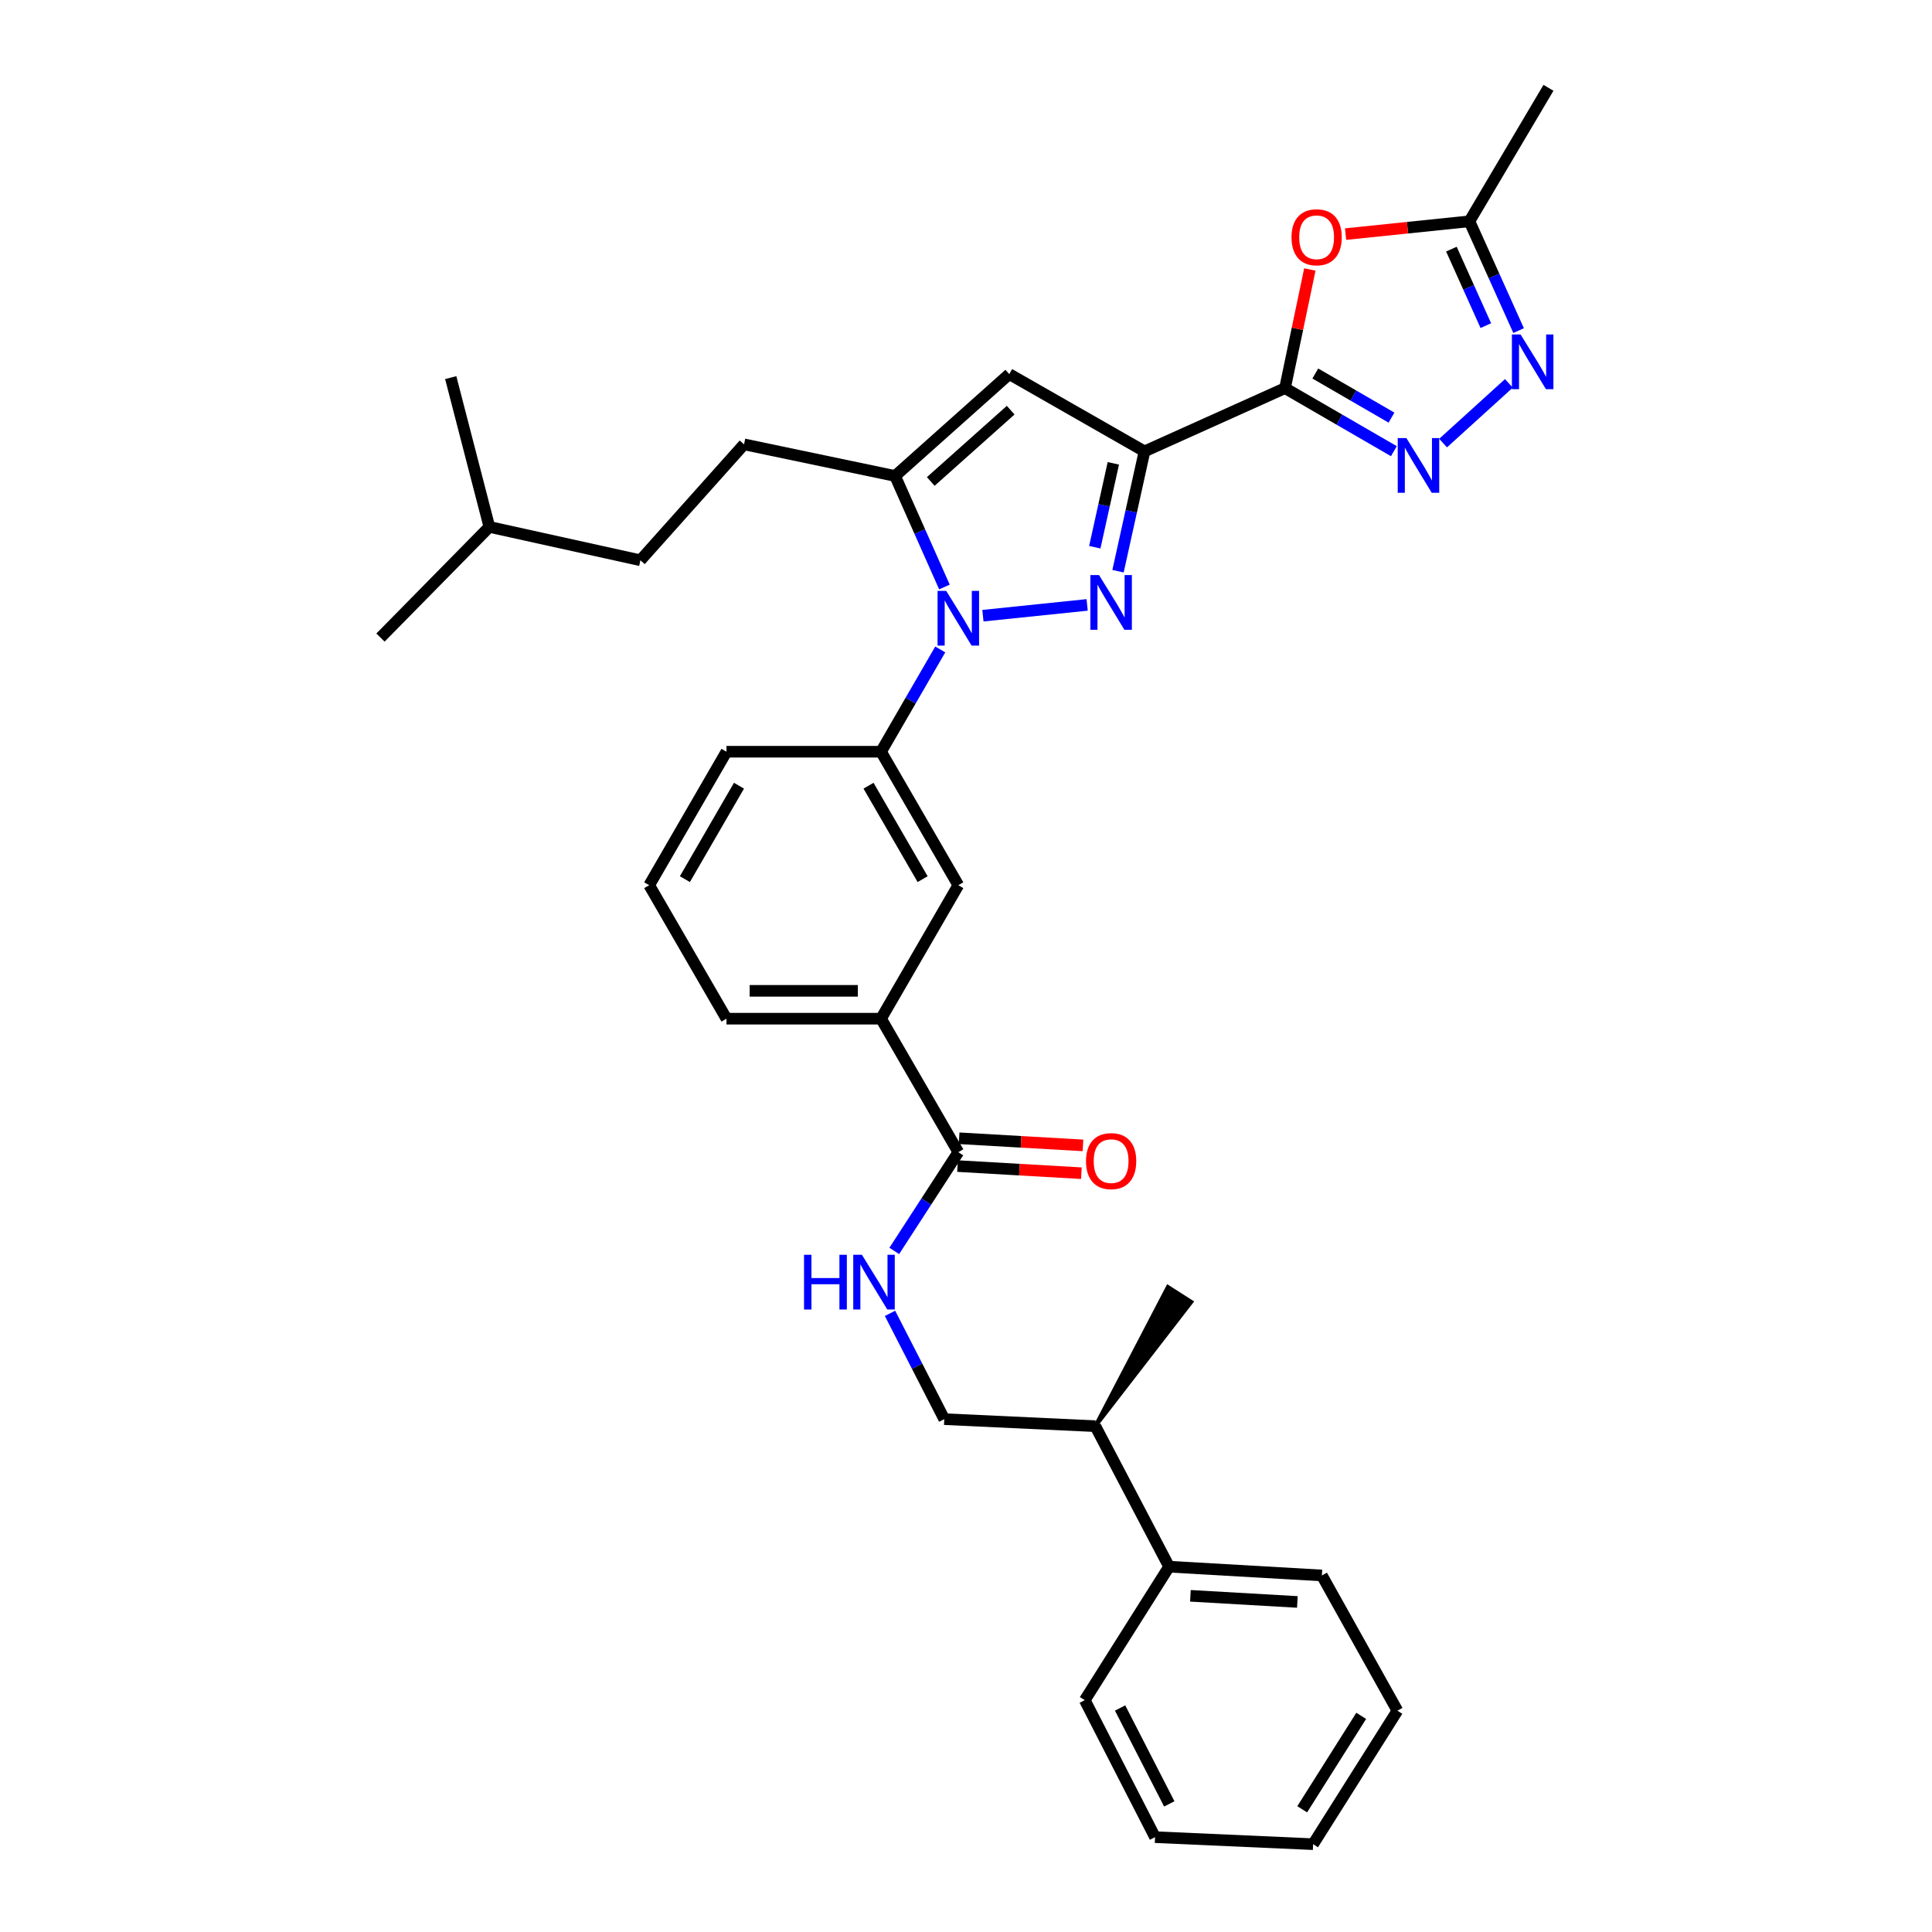 <?xml version='1.0' encoding='iso-8859-1'?>
<svg version='1.1' baseProfile='full'
              xmlns='http://www.w3.org/2000/svg'
                      xmlns:rdkit='http://www.rdkit.org/xml'
                      xmlns:xlink='http://www.w3.org/1999/xlink'
                  xml:space='preserve'
width='1000px' height='1000px' viewBox='0 0 1000 1000'>
<!-- END OF HEADER -->
<rect style='opacity:1.0;fill:#FFFFFF;stroke:none' width='1000' height='1000' x='0' y='0'> </rect>
<path class='bond-0' d='M 376.022,389.093 L 336.025,458.186' style='fill:none;fill-rule:evenodd;stroke:#000000;stroke-width:6px;stroke-linecap:butt;stroke-linejoin:miter;stroke-opacity:1' />
<path class='bond-0' d='M 382.499,406.679 L 354.501,455.044' style='fill:none;fill-rule:evenodd;stroke:#000000;stroke-width:6px;stroke-linecap:butt;stroke-linejoin:miter;stroke-opacity:1' />
<path class='bond-1' d='M 376.022,389.093 L 456.023,389.093' style='fill:none;fill-rule:evenodd;stroke:#000000;stroke-width:6px;stroke-linecap:butt;stroke-linejoin:miter;stroke-opacity:1' />
<path class='bond-2' d='M 336.025,458.186 L 376.022,527.27' style='fill:none;fill-rule:evenodd;stroke:#000000;stroke-width:6px;stroke-linecap:butt;stroke-linejoin:miter;stroke-opacity:1' />
<path class='bond-3' d='M 376.022,527.27 L 456.023,527.27' style='fill:none;fill-rule:evenodd;stroke:#000000;stroke-width:6px;stroke-linecap:butt;stroke-linejoin:miter;stroke-opacity:1' />
<path class='bond-3' d='M 388.022,512.854 L 444.023,512.854' style='fill:none;fill-rule:evenodd;stroke:#000000;stroke-width:6px;stroke-linecap:butt;stroke-linejoin:miter;stroke-opacity:1' />
<path class='bond-4' d='M 456.023,527.27 L 496.027,458.186' style='fill:none;fill-rule:evenodd;stroke:#000000;stroke-width:6px;stroke-linecap:butt;stroke-linejoin:miter;stroke-opacity:1' />
<path class='bond-5' d='M 456.023,527.27 L 496.027,596.363' style='fill:none;fill-rule:evenodd;stroke:#000000;stroke-width:6px;stroke-linecap:butt;stroke-linejoin:miter;stroke-opacity:1' />
<path class='bond-6' d='M 496.027,458.186 L 456.023,389.093' style='fill:none;fill-rule:evenodd;stroke:#000000;stroke-width:6px;stroke-linecap:butt;stroke-linejoin:miter;stroke-opacity:1' />
<path class='bond-6' d='M 477.551,455.045 L 449.548,406.68' style='fill:none;fill-rule:evenodd;stroke:#000000;stroke-width:6px;stroke-linecap:butt;stroke-linejoin:miter;stroke-opacity:1' />
<path class='bond-7' d='M 456.023,389.093 L 471.348,362.624' style='fill:none;fill-rule:evenodd;stroke:#000000;stroke-width:6px;stroke-linecap:butt;stroke-linejoin:miter;stroke-opacity:1' />
<path class='bond-7' d='M 471.348,362.624 L 486.673,336.156' style='fill:none;fill-rule:evenodd;stroke:#0000FF;stroke-width:6px;stroke-linecap:butt;stroke-linejoin:miter;stroke-opacity:1' />
<path class='bond-8' d='M 495.613,603.559 L 527.667,605.403' style='fill:none;fill-rule:evenodd;stroke:#000000;stroke-width:6px;stroke-linecap:butt;stroke-linejoin:miter;stroke-opacity:1' />
<path class='bond-8' d='M 527.667,605.403 L 559.721,607.247' style='fill:none;fill-rule:evenodd;stroke:#FF0000;stroke-width:6px;stroke-linecap:butt;stroke-linejoin:miter;stroke-opacity:1' />
<path class='bond-8' d='M 496.441,589.167 L 528.495,591.011' style='fill:none;fill-rule:evenodd;stroke:#000000;stroke-width:6px;stroke-linecap:butt;stroke-linejoin:miter;stroke-opacity:1' />
<path class='bond-8' d='M 528.495,591.011 L 560.549,592.854' style='fill:none;fill-rule:evenodd;stroke:#FF0000;stroke-width:6px;stroke-linecap:butt;stroke-linejoin:miter;stroke-opacity:1' />
<path class='bond-9' d='M 496.027,596.363 L 479.45,621.918' style='fill:none;fill-rule:evenodd;stroke:#000000;stroke-width:6px;stroke-linecap:butt;stroke-linejoin:miter;stroke-opacity:1' />
<path class='bond-9' d='M 479.45,621.918 L 462.873,647.473' style='fill:none;fill-rule:evenodd;stroke:#0000FF;stroke-width:6px;stroke-linecap:butt;stroke-linejoin:miter;stroke-opacity:1' />
<path class='bond-10' d='M 460.671,679.79 L 474.713,707.17' style='fill:none;fill-rule:evenodd;stroke:#0000FF;stroke-width:6px;stroke-linecap:butt;stroke-linejoin:miter;stroke-opacity:1' />
<path class='bond-10' d='M 474.713,707.17 L 488.755,734.549' style='fill:none;fill-rule:evenodd;stroke:#000000;stroke-width:6px;stroke-linecap:butt;stroke-linejoin:miter;stroke-opacity:1' />
<path class='bond-11' d='M 508.755,318.683 L 562.707,313.099' style='fill:none;fill-rule:evenodd;stroke:#0000FF;stroke-width:6px;stroke-linecap:butt;stroke-linejoin:miter;stroke-opacity:1' />
<path class='bond-12' d='M 488.837,303.825 L 476.066,275.096' style='fill:none;fill-rule:evenodd;stroke:#0000FF;stroke-width:6px;stroke-linecap:butt;stroke-linejoin:miter;stroke-opacity:1' />
<path class='bond-12' d='M 476.066,275.096 L 463.295,246.366' style='fill:none;fill-rule:evenodd;stroke:#000000;stroke-width:6px;stroke-linecap:butt;stroke-linejoin:miter;stroke-opacity:1' />
<path class='bond-13' d='M 578.686,295.653 L 585.538,264.642' style='fill:none;fill-rule:evenodd;stroke:#0000FF;stroke-width:6px;stroke-linecap:butt;stroke-linejoin:miter;stroke-opacity:1' />
<path class='bond-13' d='M 585.538,264.642 L 592.39,233.632' style='fill:none;fill-rule:evenodd;stroke:#000000;stroke-width:6px;stroke-linecap:butt;stroke-linejoin:miter;stroke-opacity:1' />
<path class='bond-13' d='M 566.665,283.24 L 571.462,261.532' style='fill:none;fill-rule:evenodd;stroke:#0000FF;stroke-width:6px;stroke-linecap:butt;stroke-linejoin:miter;stroke-opacity:1' />
<path class='bond-13' d='M 571.462,261.532 L 576.258,239.825' style='fill:none;fill-rule:evenodd;stroke:#000000;stroke-width:6px;stroke-linecap:butt;stroke-linejoin:miter;stroke-opacity:1' />
<path class='bond-14' d='M 592.39,233.632 L 522.393,193.635' style='fill:none;fill-rule:evenodd;stroke:#000000;stroke-width:6px;stroke-linecap:butt;stroke-linejoin:miter;stroke-opacity:1' />
<path class='bond-15' d='M 592.39,233.632 L 665.119,200.907' style='fill:none;fill-rule:evenodd;stroke:#000000;stroke-width:6px;stroke-linecap:butt;stroke-linejoin:miter;stroke-opacity:1' />
<path class='bond-16' d='M 522.393,193.635 L 463.295,246.366' style='fill:none;fill-rule:evenodd;stroke:#000000;stroke-width:6px;stroke-linecap:butt;stroke-linejoin:miter;stroke-opacity:1' />
<path class='bond-16' d='M 523.126,212.302 L 481.757,249.213' style='fill:none;fill-rule:evenodd;stroke:#000000;stroke-width:6px;stroke-linecap:butt;stroke-linejoin:miter;stroke-opacity:1' />
<path class='bond-17' d='M 463.295,246.366 L 385.112,229.996' style='fill:none;fill-rule:evenodd;stroke:#000000;stroke-width:6px;stroke-linecap:butt;stroke-linejoin:miter;stroke-opacity:1' />
<path class='bond-18' d='M 665.119,200.907 L 693.294,217.219' style='fill:none;fill-rule:evenodd;stroke:#000000;stroke-width:6px;stroke-linecap:butt;stroke-linejoin:miter;stroke-opacity:1' />
<path class='bond-18' d='M 693.294,217.219 L 721.468,233.531' style='fill:none;fill-rule:evenodd;stroke:#0000FF;stroke-width:6px;stroke-linecap:butt;stroke-linejoin:miter;stroke-opacity:1' />
<path class='bond-18' d='M 680.795,193.325 L 700.517,204.743' style='fill:none;fill-rule:evenodd;stroke:#000000;stroke-width:6px;stroke-linecap:butt;stroke-linejoin:miter;stroke-opacity:1' />
<path class='bond-18' d='M 700.517,204.743 L 720.239,216.161' style='fill:none;fill-rule:evenodd;stroke:#0000FF;stroke-width:6px;stroke-linecap:butt;stroke-linejoin:miter;stroke-opacity:1' />
<path class='bond-19' d='M 665.119,200.907 L 671.547,170.194' style='fill:none;fill-rule:evenodd;stroke:#000000;stroke-width:6px;stroke-linecap:butt;stroke-linejoin:miter;stroke-opacity:1' />
<path class='bond-19' d='M 671.547,170.194 L 677.975,139.481' style='fill:none;fill-rule:evenodd;stroke:#FF0000;stroke-width:6px;stroke-linecap:butt;stroke-linejoin:miter;stroke-opacity:1' />
<path class='bond-20' d='M 746.939,229.346 L 780.997,198.436' style='fill:none;fill-rule:evenodd;stroke:#0000FF;stroke-width:6px;stroke-linecap:butt;stroke-linejoin:miter;stroke-opacity:1' />
<path class='bond-21' d='M 786.031,171.115 L 773.3,142.831' style='fill:none;fill-rule:evenodd;stroke:#0000FF;stroke-width:6px;stroke-linecap:butt;stroke-linejoin:miter;stroke-opacity:1' />
<path class='bond-21' d='M 773.3,142.831 L 760.569,114.547' style='fill:none;fill-rule:evenodd;stroke:#000000;stroke-width:6px;stroke-linecap:butt;stroke-linejoin:miter;stroke-opacity:1' />
<path class='bond-21' d='M 769.066,168.547 L 760.154,148.748' style='fill:none;fill-rule:evenodd;stroke:#0000FF;stroke-width:6px;stroke-linecap:butt;stroke-linejoin:miter;stroke-opacity:1' />
<path class='bond-21' d='M 760.154,148.748 L 751.243,128.949' style='fill:none;fill-rule:evenodd;stroke:#000000;stroke-width:6px;stroke-linecap:butt;stroke-linejoin:miter;stroke-opacity:1' />
<path class='bond-22' d='M 760.569,114.547 L 728.519,117.861' style='fill:none;fill-rule:evenodd;stroke:#000000;stroke-width:6px;stroke-linecap:butt;stroke-linejoin:miter;stroke-opacity:1' />
<path class='bond-22' d='M 728.519,117.861 L 696.469,121.175' style='fill:none;fill-rule:evenodd;stroke:#FF0000;stroke-width:6px;stroke-linecap:butt;stroke-linejoin:miter;stroke-opacity:1' />
<path class='bond-23' d='M 760.569,114.547 L 801.479,45.455' style='fill:none;fill-rule:evenodd;stroke:#000000;stroke-width:6px;stroke-linecap:butt;stroke-linejoin:miter;stroke-opacity:1' />
<path class='bond-24' d='M 385.112,229.996 L 331.476,289.998' style='fill:none;fill-rule:evenodd;stroke:#000000;stroke-width:6px;stroke-linecap:butt;stroke-linejoin:miter;stroke-opacity:1' />
<path class='bond-25' d='M 331.476,289.998 L 253.293,272.723' style='fill:none;fill-rule:evenodd;stroke:#000000;stroke-width:6px;stroke-linecap:butt;stroke-linejoin:miter;stroke-opacity:1' />
<path class='bond-26' d='M 253.293,272.723 L 196.935,330.003' style='fill:none;fill-rule:evenodd;stroke:#000000;stroke-width:6px;stroke-linecap:butt;stroke-linejoin:miter;stroke-opacity:1' />
<path class='bond-27' d='M 253.293,272.723 L 233.295,195.453' style='fill:none;fill-rule:evenodd;stroke:#000000;stroke-width:6px;stroke-linecap:butt;stroke-linejoin:miter;stroke-opacity:1' />
<path class='bond-28' d='M 605.116,810.914 L 566.938,738.185' style='fill:none;fill-rule:evenodd;stroke:#000000;stroke-width:6px;stroke-linecap:butt;stroke-linejoin:miter;stroke-opacity:1' />
<path class='bond-29' d='M 605.116,810.914 L 684.204,815.455' style='fill:none;fill-rule:evenodd;stroke:#000000;stroke-width:6px;stroke-linecap:butt;stroke-linejoin:miter;stroke-opacity:1' />
<path class='bond-29' d='M 616.153,825.987 L 671.515,829.166' style='fill:none;fill-rule:evenodd;stroke:#000000;stroke-width:6px;stroke-linecap:butt;stroke-linejoin:miter;stroke-opacity:1' />
<path class='bond-30' d='M 605.116,810.914 L 561.476,879.999' style='fill:none;fill-rule:evenodd;stroke:#000000;stroke-width:6px;stroke-linecap:butt;stroke-linejoin:miter;stroke-opacity:1' />
<path class='bond-31' d='M 566.938,738.185 L 488.755,734.549' style='fill:none;fill-rule:evenodd;stroke:#000000;stroke-width:6px;stroke-linecap:butt;stroke-linejoin:miter;stroke-opacity:1' />
<path class='bond-32' d='M 566.938,738.185 L 616.642,673.882 L 604.499,666.112 Z' style='fill:#000000;fill-rule:evenodd;fill-opacity:1;stroke:#000000;stroke-width:2px;stroke-linecap:butt;stroke-linejoin:miter;stroke-opacity:1;' />
<path class='bond-33' d='M 684.204,815.455 L 723.296,885.453' style='fill:none;fill-rule:evenodd;stroke:#000000;stroke-width:6px;stroke-linecap:butt;stroke-linejoin:miter;stroke-opacity:1' />
<path class='bond-34' d='M 561.476,879.999 L 597.844,950.909' style='fill:none;fill-rule:evenodd;stroke:#000000;stroke-width:6px;stroke-linecap:butt;stroke-linejoin:miter;stroke-opacity:1' />
<path class='bond-34' d='M 579.759,884.056 L 605.216,933.694' style='fill:none;fill-rule:evenodd;stroke:#000000;stroke-width:6px;stroke-linecap:butt;stroke-linejoin:miter;stroke-opacity:1' />
<path class='bond-35' d='M 723.296,885.453 L 679.663,954.545' style='fill:none;fill-rule:evenodd;stroke:#000000;stroke-width:6px;stroke-linecap:butt;stroke-linejoin:miter;stroke-opacity:1' />
<path class='bond-35' d='M 704.562,888.119 L 674.019,936.484' style='fill:none;fill-rule:evenodd;stroke:#000000;stroke-width:6px;stroke-linecap:butt;stroke-linejoin:miter;stroke-opacity:1' />
<path class='bond-36' d='M 597.844,950.909 L 679.663,954.545' style='fill:none;fill-rule:evenodd;stroke:#000000;stroke-width:6px;stroke-linecap:butt;stroke-linejoin:miter;stroke-opacity:1' />
<path  class='atom-7' d='M 562.115 600.992
Q 562.115 594.192, 565.475 590.392
Q 568.835 586.592, 575.115 586.592
Q 581.395 586.592, 584.755 590.392
Q 588.115 594.192, 588.115 600.992
Q 588.115 607.872, 584.715 611.792
Q 581.315 615.672, 575.115 615.672
Q 568.875 615.672, 565.475 611.792
Q 562.115 607.912, 562.115 600.992
M 575.115 612.472
Q 579.435 612.472, 581.755 609.592
Q 584.115 606.672, 584.115 600.992
Q 584.115 595.432, 581.755 592.632
Q 579.435 589.792, 575.115 589.792
Q 570.795 589.792, 568.435 592.592
Q 566.115 595.392, 566.115 600.992
Q 566.115 606.712, 568.435 609.592
Q 570.795 612.472, 575.115 612.472
' fill='#FF0000'/>
<path  class='atom-8' d='M 416.167 649.478
L 420.007 649.478
L 420.007 661.518
L 434.487 661.518
L 434.487 649.478
L 438.327 649.478
L 438.327 677.798
L 434.487 677.798
L 434.487 664.718
L 420.007 664.718
L 420.007 677.798
L 416.167 677.798
L 416.167 649.478
' fill='#0000FF'/>
<path  class='atom-8' d='M 446.127 649.478
L 455.407 664.478
Q 456.327 665.958, 457.807 668.638
Q 459.287 671.318, 459.367 671.478
L 459.367 649.478
L 463.127 649.478
L 463.127 677.798
L 459.247 677.798
L 449.287 661.398
Q 448.127 659.478, 446.887 657.278
Q 445.687 655.078, 445.327 654.398
L 445.327 677.798
L 441.647 677.798
L 441.647 649.478
L 446.127 649.478
' fill='#0000FF'/>
<path  class='atom-9' d='M 489.767 305.84
L 499.047 320.84
Q 499.967 322.32, 501.447 325
Q 502.927 327.68, 503.007 327.84
L 503.007 305.84
L 506.767 305.84
L 506.767 334.16
L 502.887 334.16
L 492.927 317.76
Q 491.767 315.84, 490.527 313.64
Q 489.327 311.44, 488.967 310.76
L 488.967 334.16
L 485.287 334.16
L 485.287 305.84
L 489.767 305.84
' fill='#0000FF'/>
<path  class='atom-10' d='M 568.855 297.655
L 578.135 312.655
Q 579.055 314.135, 580.535 316.815
Q 582.015 319.495, 582.095 319.655
L 582.095 297.655
L 585.855 297.655
L 585.855 325.975
L 581.975 325.975
L 572.015 309.575
Q 570.855 307.655, 569.615 305.455
Q 568.415 303.255, 568.055 302.575
L 568.055 325.975
L 564.375 325.975
L 564.375 297.655
L 568.855 297.655
' fill='#0000FF'/>
<path  class='atom-15' d='M 727.944 226.744
L 737.224 241.744
Q 738.144 243.224, 739.624 245.904
Q 741.104 248.584, 741.184 248.744
L 741.184 226.744
L 744.944 226.744
L 744.944 255.064
L 741.064 255.064
L 731.104 238.664
Q 729.944 236.744, 728.704 234.544
Q 727.504 232.344, 727.144 231.664
L 727.144 255.064
L 723.464 255.064
L 723.464 226.744
L 727.944 226.744
' fill='#0000FF'/>
<path  class='atom-16' d='M 787.042 173.108
L 796.322 188.108
Q 797.242 189.588, 798.722 192.268
Q 800.202 194.948, 800.282 195.108
L 800.282 173.108
L 804.042 173.108
L 804.042 201.428
L 800.162 201.428
L 790.202 185.028
Q 789.042 183.108, 787.802 180.908
Q 786.602 178.708, 786.242 178.028
L 786.242 201.428
L 782.562 201.428
L 782.562 173.108
L 787.042 173.108
' fill='#0000FF'/>
<path  class='atom-18' d='M 668.481 122.804
Q 668.481 116.004, 671.841 112.204
Q 675.201 108.404, 681.481 108.404
Q 687.761 108.404, 691.121 112.204
Q 694.481 116.004, 694.481 122.804
Q 694.481 129.684, 691.081 133.604
Q 687.681 137.484, 681.481 137.484
Q 675.241 137.484, 671.841 133.604
Q 668.481 129.724, 668.481 122.804
M 681.481 134.284
Q 685.801 134.284, 688.121 131.404
Q 690.481 128.484, 690.481 122.804
Q 690.481 117.244, 688.121 114.444
Q 685.801 111.604, 681.481 111.604
Q 677.161 111.604, 674.801 114.404
Q 672.481 117.204, 672.481 122.804
Q 672.481 128.524, 674.801 131.404
Q 677.161 134.284, 681.481 134.284
' fill='#FF0000'/>
</svg>
